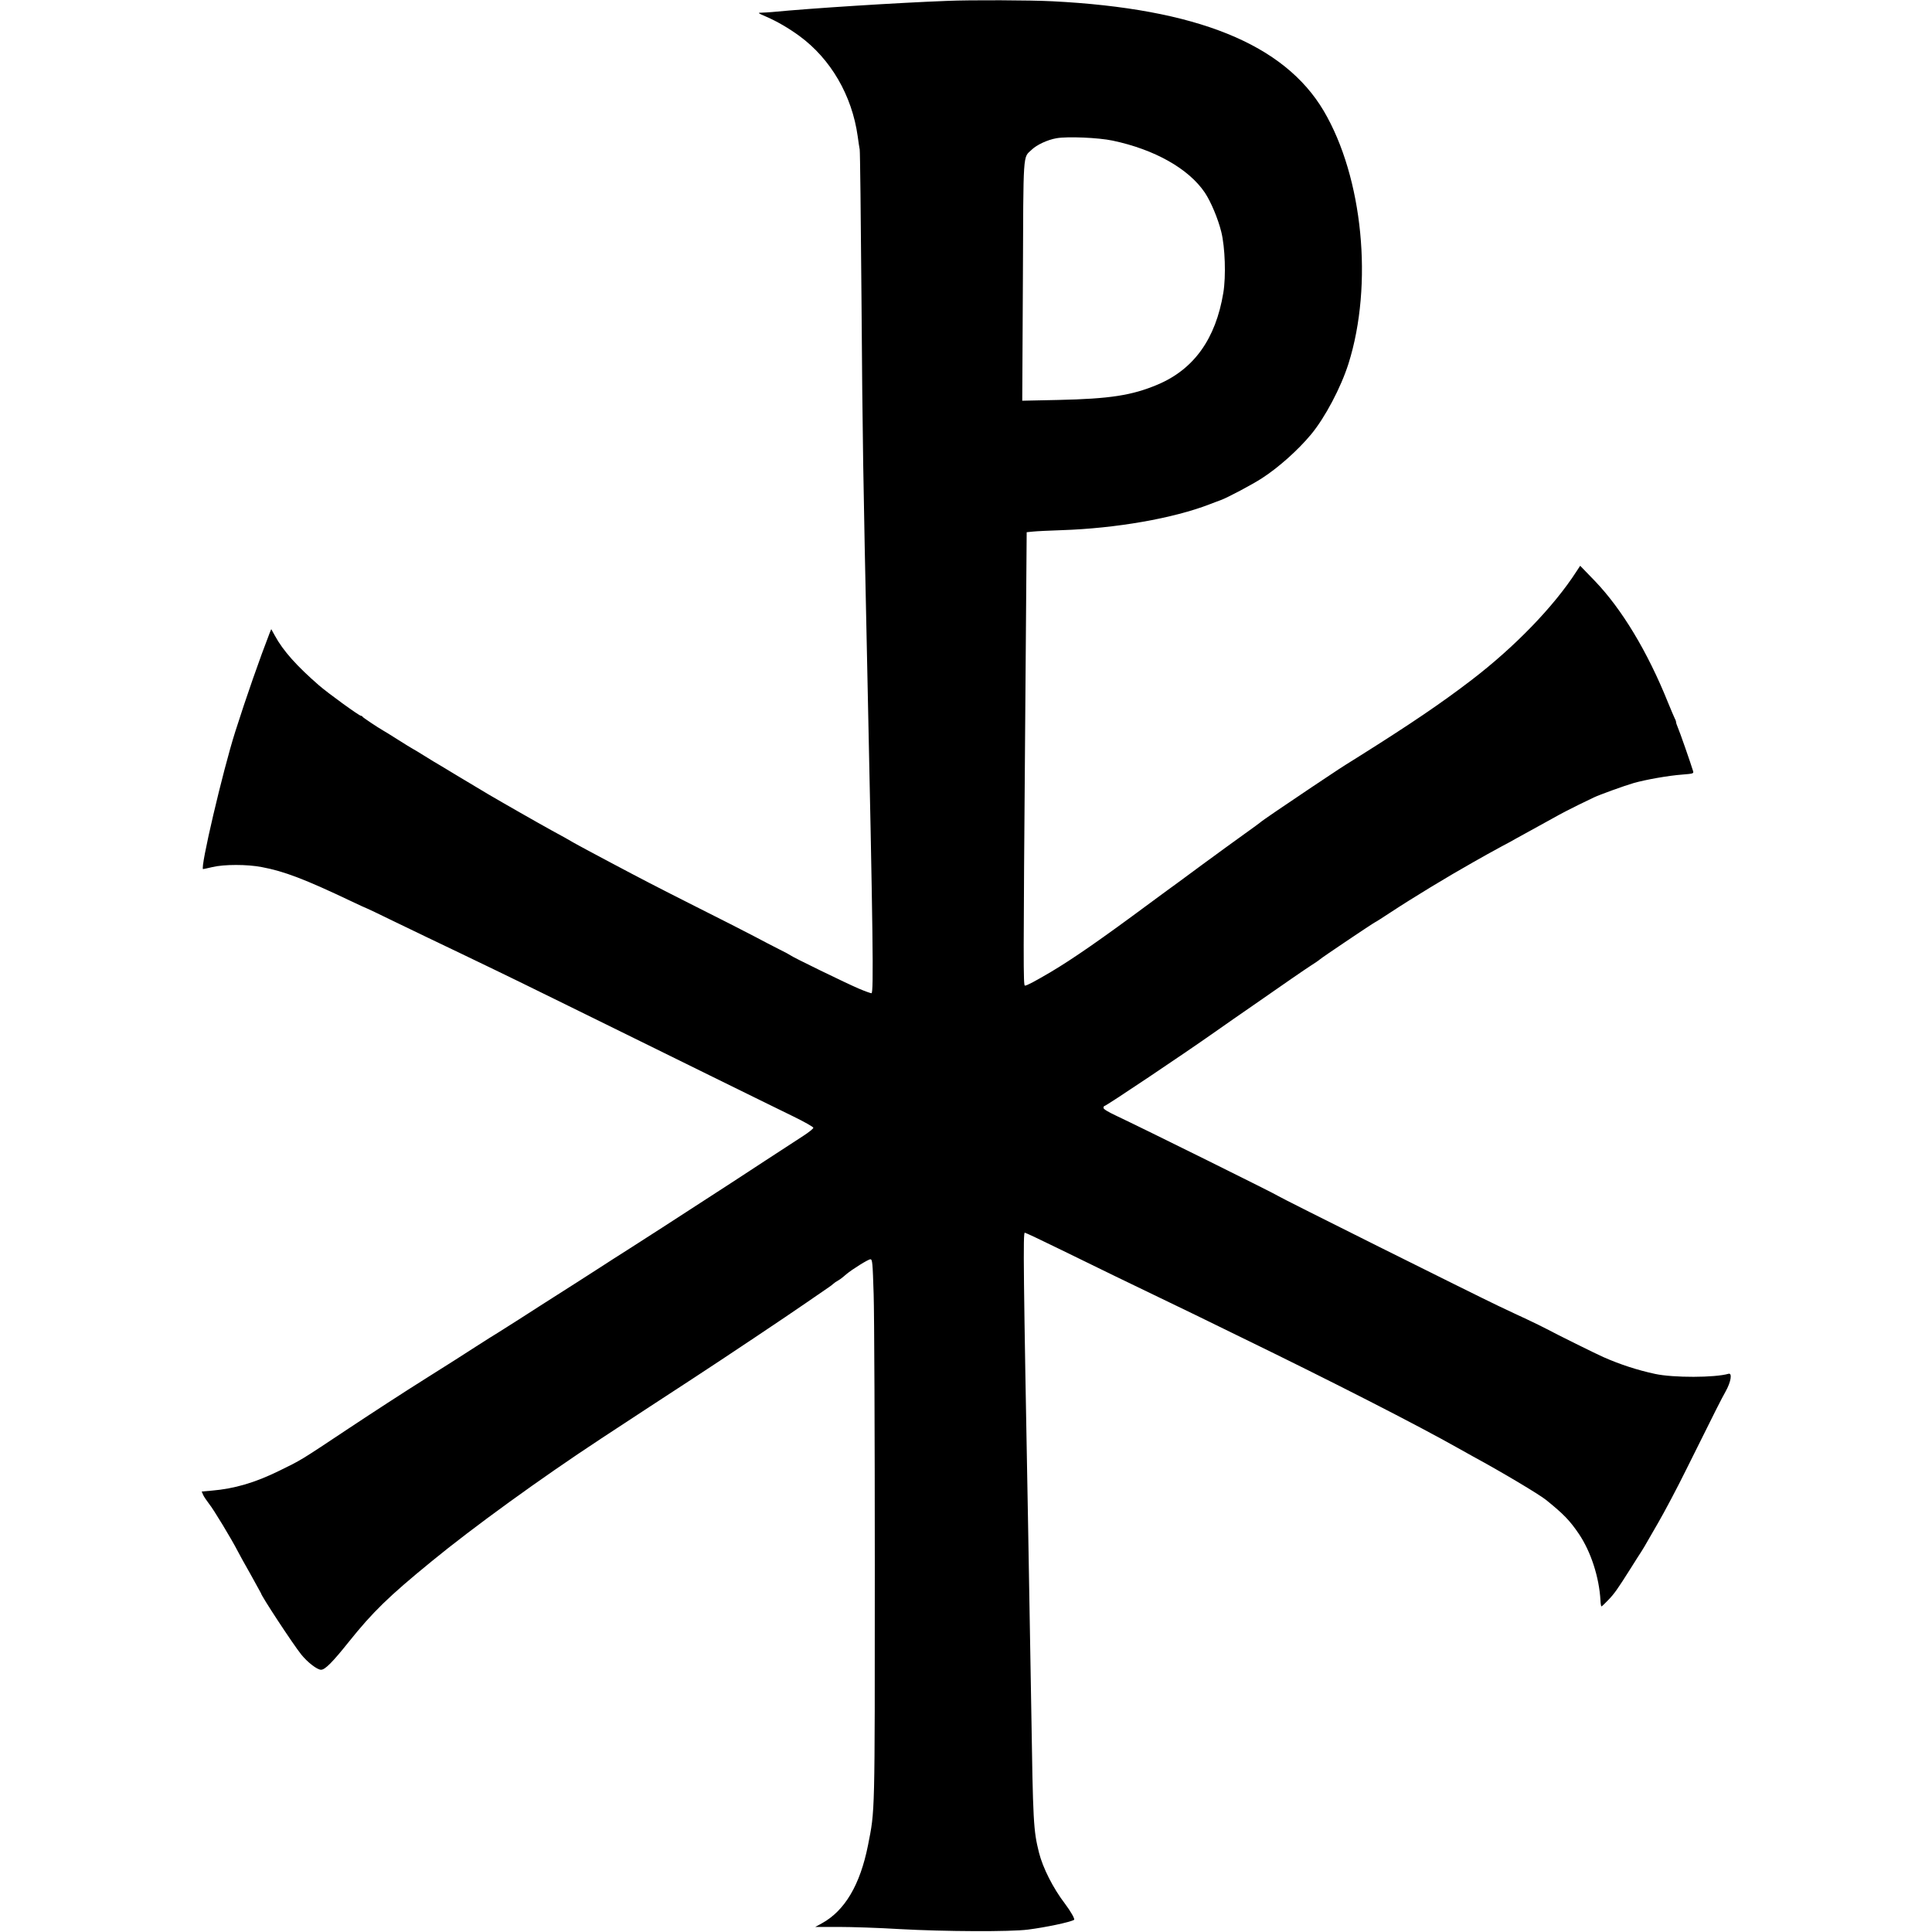 <svg version="1" xmlns="http://www.w3.org/2000/svg" width="2033.333" height="2033.333" viewBox="0 0 1525 1525"><path d="M747.5.7c-39.3 1.5-107 5.8-138 8.8-2.7.2-6.6.5-8.5.5-3.2 0-2.9.3 4.1 3.3 8.5 3.7 17.7 9.1 25.9 15.1 24.7 18.1 41.5 46.9 46 79.1.6 4.4 1.3 9.1 1.6 10.5.3 1.4.9 54.2 1.4 117.5.8 111.2 1.3 140.3 4.5 289.5 4.6 213.6 5.2 259 3.4 259-.7 0-5.2-1.6-9.9-3.6-9.7-4.1-53.2-25.3-54-26.3-.3-.3-4.3-2.5-9-4.8-4.7-2.4-13.7-7-20-10.4-6.3-3.3-27-13.9-46-23.4-32.1-16.2-41.3-21-67.5-34.9-5.5-3-13.6-7.3-18-9.6s-9.3-5.1-11-6c-3.5-2.1-7.8-4.5-17.2-9.6-9.3-5.1-40-22.6-49.8-28.4-4.4-2.7-15.4-9.2-24.4-14.6-9-5.5-17.6-10.6-19-11.4-1.4-.8-5.1-3.1-8.1-5s-6.5-4-7.8-4.7c-1.2-.7-6.8-4-12.2-7.5-5.5-3.5-10.8-6.8-11.8-7.3-4.2-2.4-15.7-10.1-16-10.7-.2-.5-.8-.8-1.3-.8-1.4 0-25.8-17.7-33.1-24-17.6-15.3-28.3-27.3-34.7-39l-3-5.4-1.2 2.9c-7.7 19.8-18.7 51.2-27.2 78-9.8 30.8-28 108.5-25.4 108.5.3 0 3.6-.7 7.4-1.6 9.2-2.2 27.4-2.2 38.8 0 17.8 3.3 34.4 9.7 70.8 27 6.5 3.1 12 5.6 12.2 5.6.2 0 9.5 4.4 20.7 9.9 11.1 5.4 23.7 11.4 27.8 13.4 4.1 1.9 15.6 7.4 25.5 12.2 9.9 4.8 22.1 10.7 27 13 5 2.3 29.7 14.5 55 26.9 25.3 12.5 50.3 24.8 55.5 27.3 5.2 2.6 32 15.7 59.5 29.3 27.5 13.5 57.1 28.1 65.8 32.3 8.6 4.2 15.7 8.2 15.7 8.9 0 .7-3.5 3.5-7.8 6.3-4.2 2.7-18 11.7-30.7 20-21.2 13.9-28.7 18.8-57.8 37.6-13.2 8.6-31 20.1-48.7 31.4-7.8 4.9-18.3 11.7-23.4 15-8.6 5.5-27 17.4-36.9 23.6-2.3 1.5-14.5 9.2-27 17.3-12.6 8-23 14.6-23.2 14.6-.1 0-5.2 3.3-11.3 7.2-6.1 4-24 15.4-39.8 25.3-15.8 9.9-43 27.6-60.6 39.3-38.2 25.4-36.7 24.5-54.3 33.1-19.3 9.5-35.6 14.2-53.2 15.7l-8.1.7 1.1 2.6c.6 1.4 2.8 4.6 4.7 7.1 3.4 4.1 17.9 28.1 22.7 37.5 1.1 2.2 5.7 10.5 10.2 18.4 4.4 7.9 8.1 14.6 8.1 14.7 0 1.8 25.5 40.6 31.8 48.4 5.1 6.3 12.6 12 15.6 12 3.2 0 9.1-6 21.9-22 18.8-23.5 31.4-35.8 65.3-63.5 32.9-27 85.9-65.4 133.9-97 18.6-12.2 59.3-38.9 73.5-48.1 22.4-14.6 73.6-48.8 89-59.5 8-5.5 15.6-10.8 17-11.7 1.4-.9 3.1-2.2 3.8-2.9.8-.7 2.3-1.8 3.5-2.4 1.1-.7 2.6-1.6 3.1-2.1.6-.4 2.2-1.8 3.6-3 4.8-4 17.3-11.8 19-11.8 1.6 0 1.8 2.3 2.6 27.8.5 15.2.9 111.2.9 213.2 0 201.4.2 193.1-5.4 221.7-6.2 31-18.2 51.4-36.3 61.4l-5.3 2.9H662c10.2 0 31.8.7 48 1.7 36.3 2 87.6 2.2 101.5.4 14-1.8 33.1-5.8 36.3-7.7.9-.5-2.7-6.8-7.3-12.9-9.2-12-17.4-28.2-20.4-40.2-4.4-17.8-4.7-23.1-6.1-114.3-.6-35.5-1.7-100.7-2.5-145-3.7-198.7-4-230-2.6-230 .6 0 13.5 6.1 28.8 13.6s34.1 16.7 41.8 20.4c20.7 10 59.4 28.7 64 30.9 2.2 1.1 18.4 9 36 17.6 72.6 35.3 139.6 69.6 171.5 87.6 3 1.7 8.4 4.7 12 6.7 22.5 12.2 51.8 29.7 57.3 34.1 14 11.3 18.8 16.3 26 26.9 9.5 14.1 16 34.3 17 52.4.1 2.7.5 4.8.8 4.8.3 0 2.9-2.4 5.7-5.4 4.5-4.7 7.3-8.7 16.7-23.6 1.2-1.9 3.9-6.2 6-9.5 4.7-7.2 4.6-7 16.4-27.6 5.2-9 15.2-27.9 22.1-41.9 24.9-50.2 27.2-54.6 31-61.5 4.4-7.8 5.5-15.1 2.3-14.1-10.8 3.1-43.3 3.2-57.8.1-13.6-2.9-27.6-7.4-40.9-13.3-5.1-2.2-37.4-18.2-44.6-22.1-3-1.6-10-5-15.5-7.6-5.5-2.5-15.8-7.4-23-10.8-18.7-8.9-172.9-85.8-173.5-86.6-.7-.9-106.9-53.5-127.7-63.3-6.4-3-10.3-5.3-10.3-6.3 0-.8.4-1.5.8-1.5 1.3 0 62.5-41 87.3-58.5 6.2-4.4 13-9.1 15-10.5 2-1.4 8.6-5.9 14.6-10.1 25.8-18 41.2-28.6 46.3-31.9 3-1.9 6.1-4 6.7-4.6 1.4-1.4 42.2-28.8 43.8-29.5.6-.2 5.7-3.5 11.5-7.3 18.7-12.3 45.1-28.3 66-40.1 4.1-2.3 9.1-5.1 11-6.2 2-1.1 7.1-3.9 11.5-6.3 4.4-2.3 9.4-5 11-6 1.7-.9 6.2-3.4 10-5.5 3.9-2.1 12.2-6.7 18.5-10.2 6.3-3.6 15.8-8.5 21-11 5.2-2.5 10.6-5.1 12-5.8 4.1-2 23.9-9.2 31.5-11.4 9.5-2.7 27.5-5.9 38.5-6.7 8.6-.7 9-.8 8.4-2.8-1.8-6-10.7-31.5-12-34.3-.7-1.7-1.4-3.6-1.4-4.2 0-.6-.4-1.9-1-2.9-.5-.9-3-6.9-5.6-13.2-16-39.7-36.2-73.2-57.5-95.4l-11.6-12-2.9 4.4c-17.9 27.8-48.7 59.6-82.9 85.8-23.9 18.3-48.1 34.7-88.5 60.1-8 5-15.2 9.5-16 10.1-.8.6-10.5 7-21.5 14.3-21.5 14.4-39.7 26.8-40.5 27.7-.3.3-5.8 4.4-12.3 9-12.9 9.3-15.4 11.1-33.7 24.5-6.7 4.9-15 11-18.3 13.5-3.4 2.4-13.8 10.1-23.2 17-38.3 28.4-60.5 43.8-78 54.2-12.4 7.3-18.9 10.8-20.5 10.8-1.3 0-1.3-17.2.2-204.2l1.2-153.7 5-.5c2.8-.3 12.9-.8 22.4-1.1 43-1.4 88.3-9.3 117.2-20.5 3-1.2 6.9-2.6 8.5-3.2 5.3-1.9 24.9-12.3 32.6-17.3 13-8.4 28.4-22.1 38.7-34.5 11-13.2 23.6-37 29.6-55.9 19.7-62.5 11.4-147-19.5-199.5C1013.6 34.7 944.6 6.8 830.8 1 813.6.1 766-.1 747.5.7zM878.3 111c33.1 7 59.9 22.1 72.7 41 4.8 7.2 10.4 20.5 13 31 3 12 3.8 35.1 1.6 48.2-6 36.3-23.2 60.3-51.9 72.4-20.2 8.5-37.5 11.2-78.5 12.1l-28.3.6.5-94.5c.4-104.1 0-97 6.8-103.5 4.1-4 12.7-8 19.8-9.2 8.5-1.5 33-.5 44.3 1.9z"/></svg>